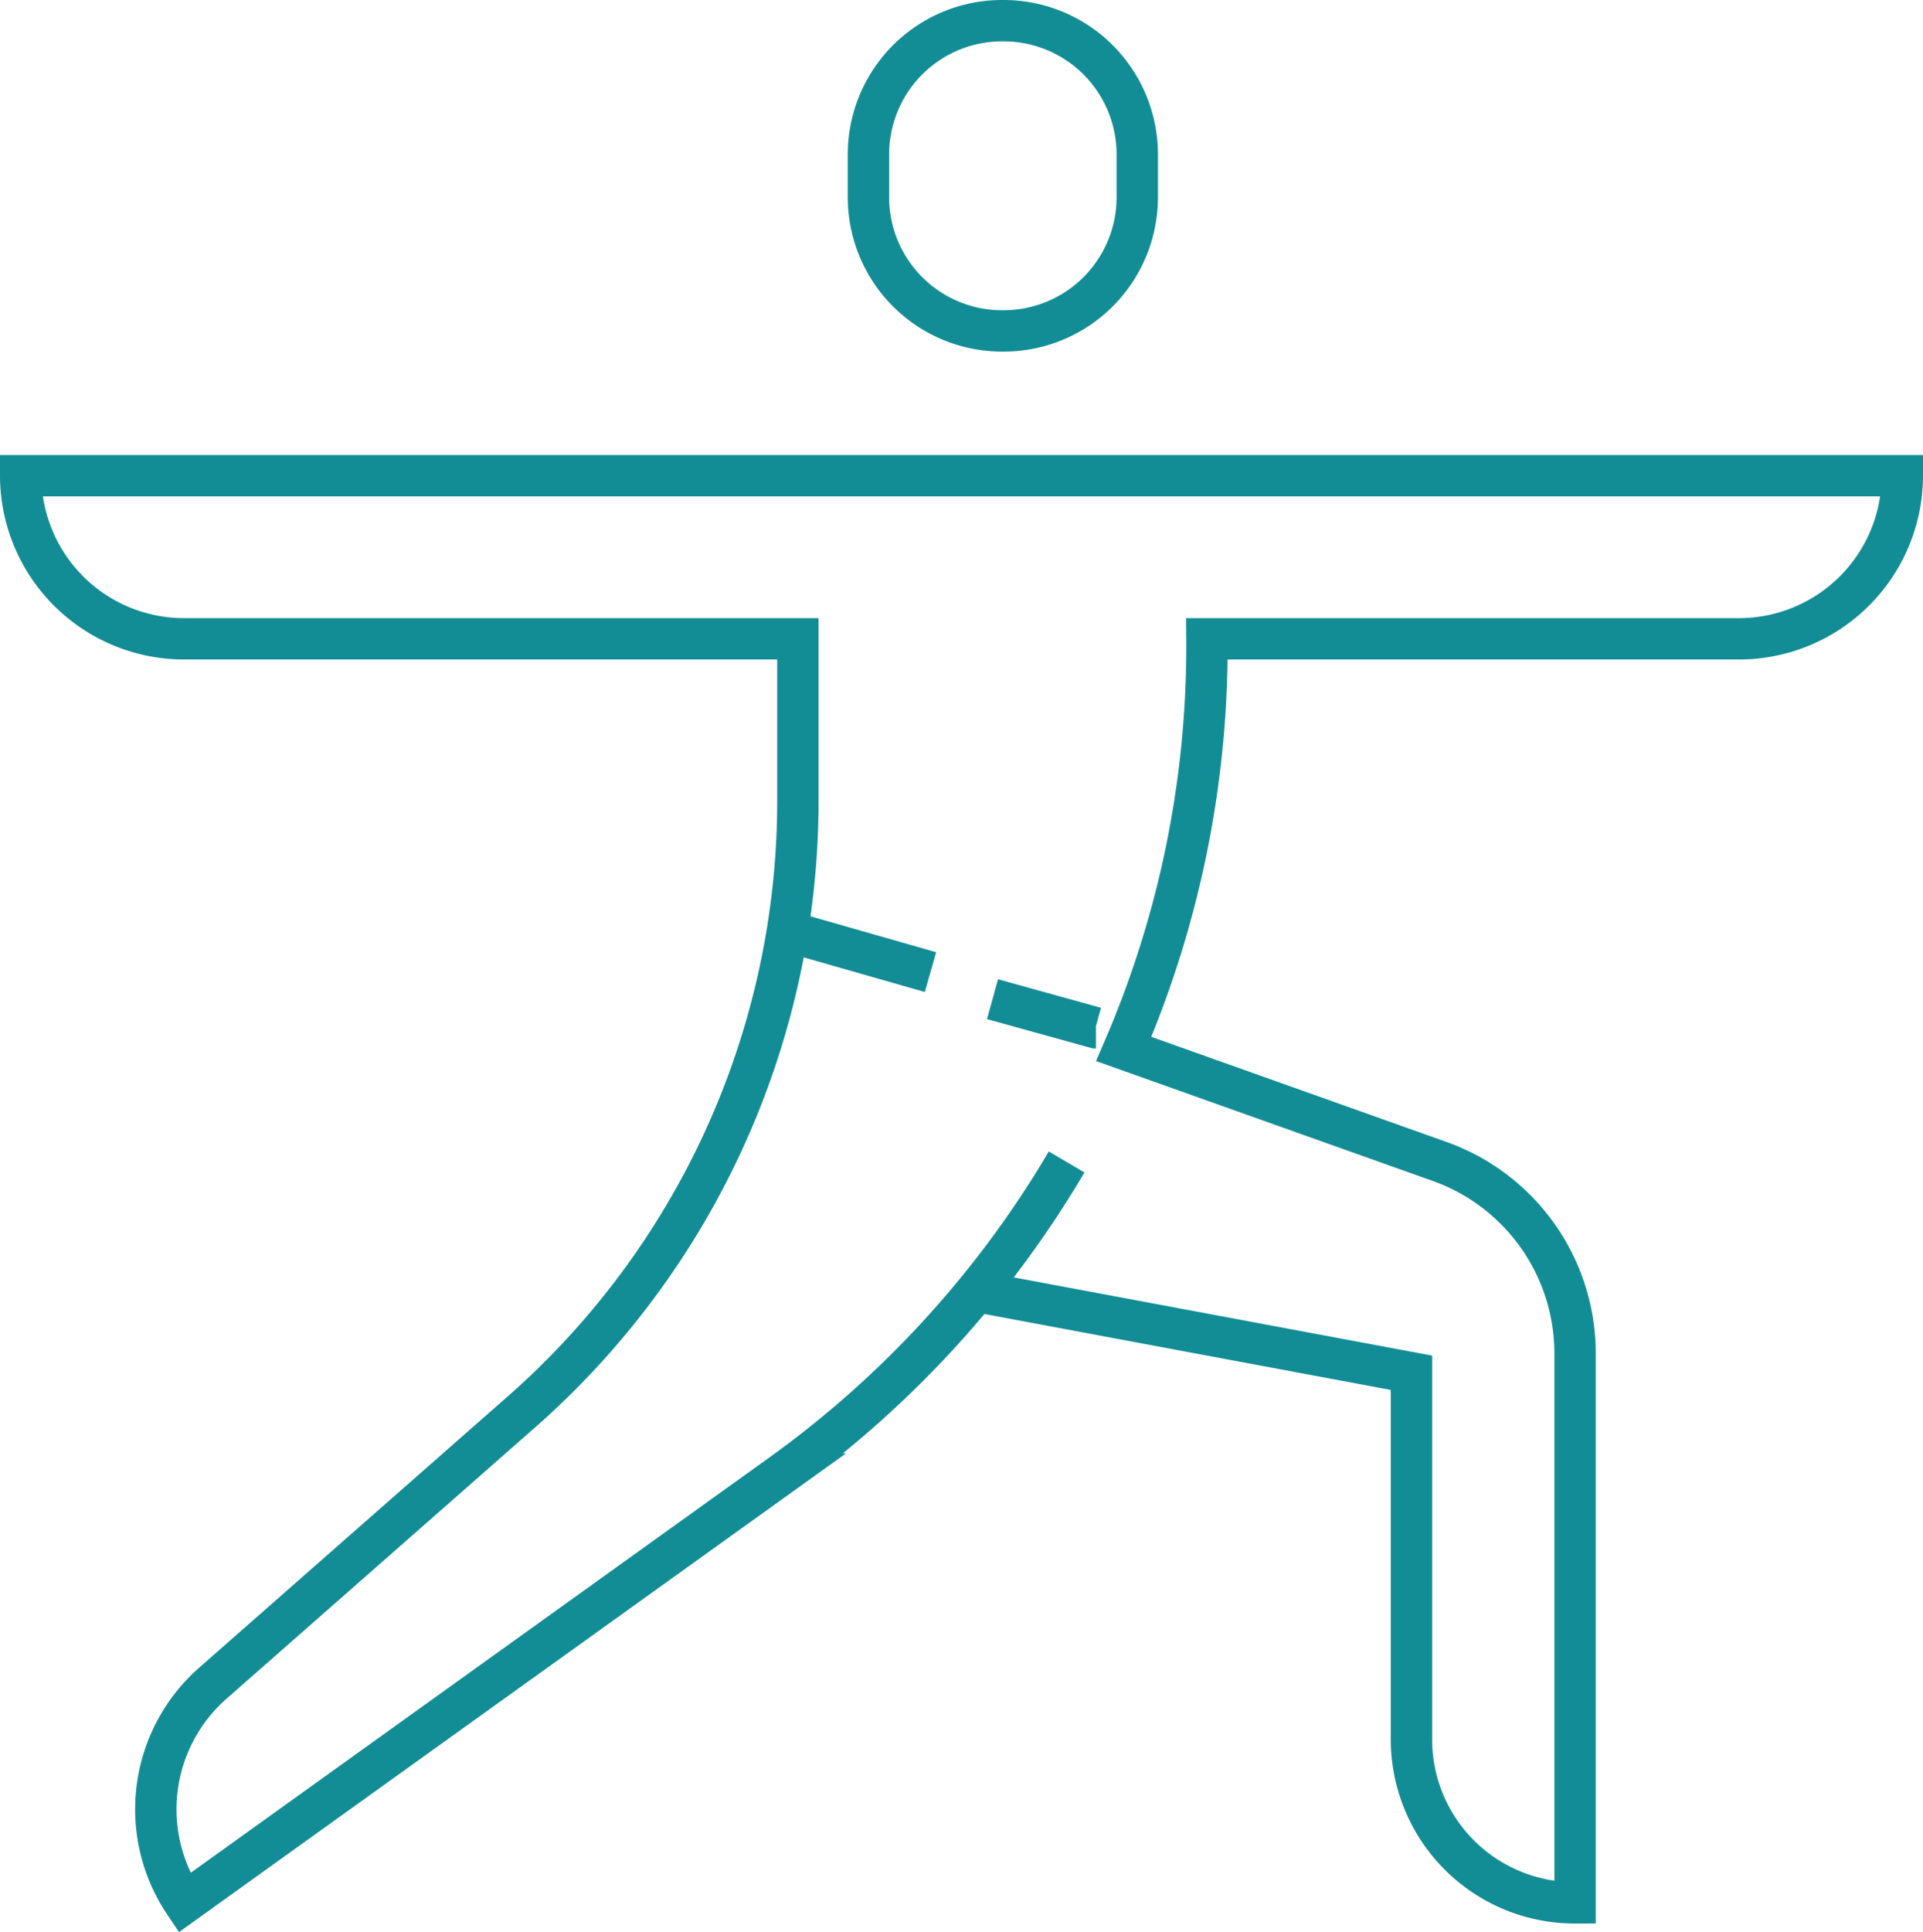 <svg xmlns="http://www.w3.org/2000/svg" width="93" height="93.414" viewBox="0 0 93 93.414"><g transform="translate(0.6 0.8)"><path d="M13,8.571A6.464,6.464,0,0,1,6.5,15,6.464,6.464,0,0,1,0,8.571V6.429A6.464,6.464,0,0,1,6.5,0,6.464,6.464,0,0,1,13,6.429Z" transform="translate(41.4 0.2)" fill="none" stroke="#138d95" stroke-miterlimit="10" stroke-width="2"/><path d="M46.2,39.436l21.061,3.935V61.114A7.9,7.9,0,0,0,75.174,69V42.433A9.856,9.856,0,0,0,68.61,33.15L53.346,27.716A49.12,49.12,0,0,0,57.37,7.886H83.087A7.9,7.9,0,0,0,91,0H0A7.9,7.9,0,0,0,7.913,7.886H37.587v7.827A39.336,39.336,0,0,1,24.194,45.284L9.3,58.374A8.118,8.118,0,0,0,7.913,69l28.9-20.737A49.585,49.585,0,0,0,50.584,33.179" transform="translate(0.4 22.2)" fill="none" stroke="#138d95" stroke-miterlimit="10" stroke-width="2"/><path d="M0,.31,4.98,1.69H5" transform="translate(47.4 47.2)" fill="none" stroke="#138d95" stroke-miterlimit="10" stroke-width="2"/><path d="M7,2,0,0" transform="translate(37.4 44.2)" fill="none" stroke="#138d95" stroke-miterlimit="10" stroke-width="2"/></g></svg>